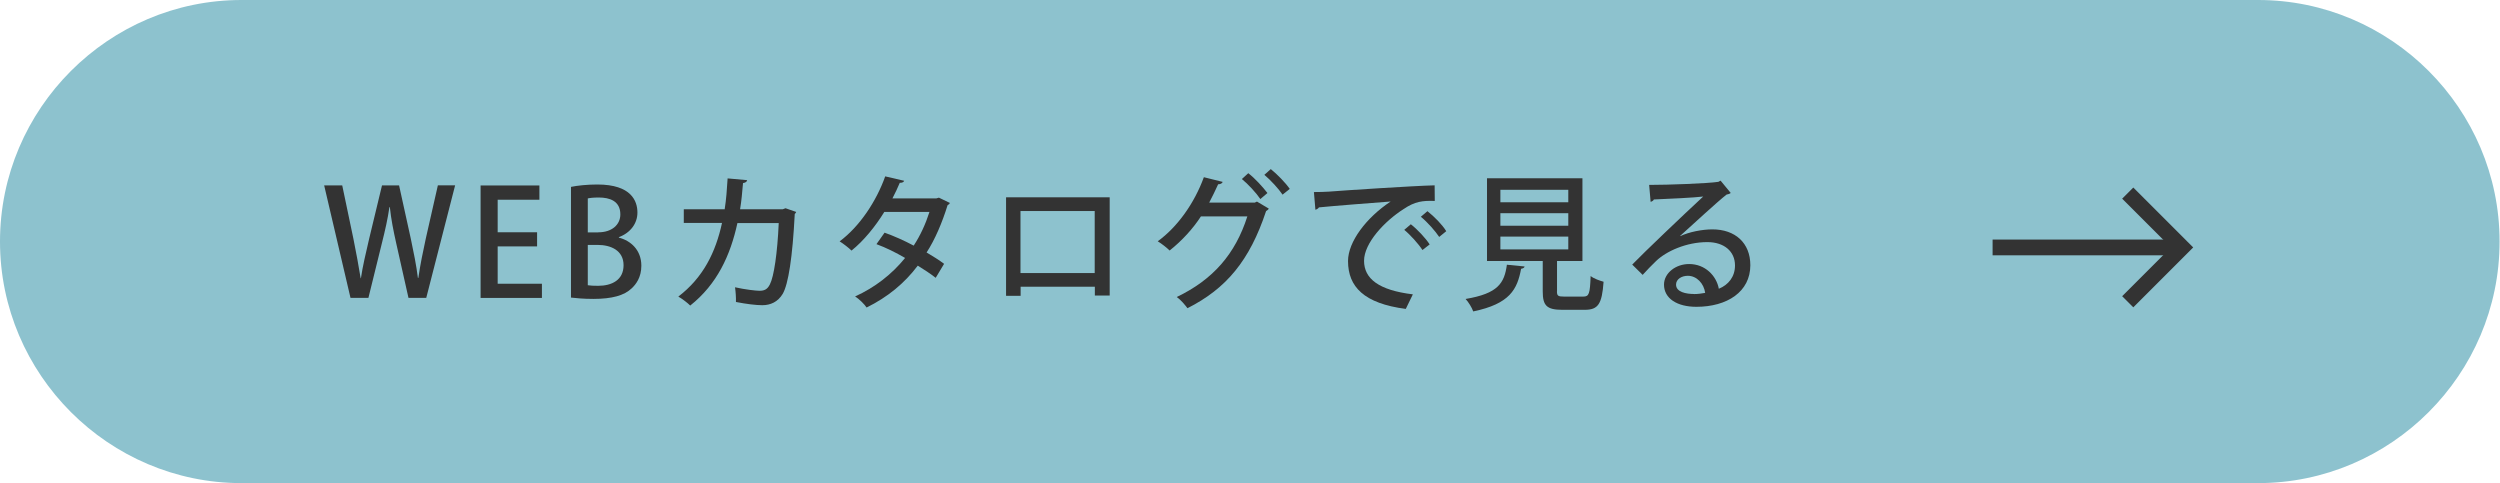 <?xml version="1.0" encoding="UTF-8"?><svg id="_レイヤー_2" xmlns="http://www.w3.org/2000/svg" width="357.06" height="69" viewBox="0 0 357.06 69"><defs><style>.cls-1{fill:#333;}.cls-2{fill:#8dc2ce;}.cls-3,.cls-4{fill:none;}.cls-4{stroke:#333;stroke-width:2.25px;}</style></defs><g id="_パーツ"><path class="cls-2" d="M357,34.5c0,18.97-15.52,34.5-34.5,34.5H34.5C15.52,69,0,53.47,0,34.5h0C0,15.52,15.52,0,34.5,0h288c18.98,0,34.5,15.52,34.5,34.5h0Z"/><rect class="cls-3" x="250.49" width="34.5" height="69"/><rect class="cls-3" x="312.06" width="45" height="69"/><rect class="cls-3" width="45" height="69"/><polyline class="cls-4" points="303.89 27.58 311.65 35.34 303.89 43.1"/><line class="cls-4" x1="284.59" y1="35.34" x2="311.02" y2="35.34"/><path class="cls-1" d="M65,26.48l-4.12,16.06h-2.54l-1.74-7.75c-.42-1.87-.74-3.49-.92-5.21h-.06c-.25,1.72-.61,3.3-1.09,5.21l-1.91,7.75h-2.56l-3.76-16.06h2.58l1.6,7.64c.4,1.97.76,3.95,1.03,5.61h.04c.25-1.72.71-3.61,1.18-5.65l1.83-7.6h2.44l1.68,7.64c.4,1.89.78,3.74,1.01,5.58h.06c.27-1.89.65-3.7,1.07-5.65l1.72-7.58h2.48Z"/><path class="cls-1" d="M77.39,42.55h-8.75v-16.06h8.4v2.04h-5.96v4.64h5.63v2.02h-5.63v5.33h6.32v2.04Z"/><path class="cls-1" d="M88.39,33.94c1.68.42,3.21,1.76,3.21,4.01,0,1.7-.8,2.69-1.38,3.23-1.07,1.03-2.83,1.51-5.48,1.51-1.43,0-2.5-.11-3.19-.19v-15.81c.9-.19,2.33-.34,3.76-.34,4.89,0,5.73,2.39,5.73,4.01,0,1.53-.97,2.88-2.65,3.51v.06ZM85.45,33.18c1.93,0,3.15-1.07,3.15-2.56,0-1.93-1.55-2.41-3.07-2.41-.8,0-1.28.06-1.58.13v4.85h1.49ZM83.96,40.74c.36.06.84.08,1.47.08,1.95,0,3.63-.82,3.63-2.94s-1.83-2.9-3.7-2.9h-1.41v5.75Z"/><path class="cls-1" d="M113.72,30.26c-.04.1-.11.23-.21.29-.32,6.24-.92,10.04-1.72,11.42-.69,1.15-1.74,1.62-2.92,1.62-.88,0-2.29-.17-3.76-.46.02-.57-.04-1.51-.13-2.1,1.43.32,2.98.5,3.49.5.69,0,1.13-.19,1.49-.92.57-1.09,1.07-4.43,1.26-8.75h-5.9c-1.01,4.64-2.92,8.75-6.74,11.78-.38-.38-1.15-.97-1.7-1.28,3.55-2.71,5.33-6.32,6.24-10.52h-5.46v-1.95h5.84c.23-1.47.31-2.71.42-4.41l2.79.25c-.04.23-.23.36-.59.42-.13,1.43-.21,2.48-.42,3.74h6.09l.4-.15,1.53.53Z"/><path class="cls-1" d="M135.66,28.98c-.04.15-.17.25-.32.32-.78,2.52-1.81,4.93-3,6.76.82.48,1.83,1.11,2.5,1.62l-1.2,2c-.69-.55-1.74-1.24-2.56-1.74-1.89,2.52-4.32,4.51-7.31,5.98-.31-.48-1.09-1.24-1.64-1.58,2.86-1.3,5.27-3.19,7.14-5.5-1.34-.78-2.73-1.47-4.09-1.97l1.16-1.64c1.34.48,2.77,1.11,4.16,1.85.97-1.49,1.7-3.09,2.25-4.81h-6.45c-1.28,2.08-2.94,4.12-4.68,5.52-.38-.38-1.2-1.01-1.7-1.32,2.86-2.12,5.25-5.73,6.51-9.28l2.71.63c-.08.21-.29.29-.63.29-.25.63-.69,1.53-1.05,2.23h6.26l.38-.11,1.58.76Z"/><path class="cls-1" d="M158.49,28.18v14.03h-2.12v-1.26h-10.6v1.3h-2.08v-14.07h14.8ZM156.35,39v-8.86h-10.6v8.86h10.6Z"/><path class="cls-1" d="M181.21,29.8c-.06.15-.25.25-.38.34-2.35,7.1-5.71,11.09-11.23,13.88-.36-.48-.94-1.18-1.53-1.6,5.17-2.48,8.36-6.13,10.08-11.51h-6.63c-1.13,1.74-2.69,3.46-4.47,4.87-.4-.4-1.13-.97-1.7-1.32,2.81-2.02,5.25-5.46,6.59-9.15l2.69.67c-.08.23-.36.34-.65.34-.38.84-.88,1.87-1.28,2.62h6.51l.31-.15,1.7,1.01ZM178.29,24.74c.96.74,2.1,2,2.73,2.83l-1.01.86c-.59-.88-1.76-2.14-2.64-2.86l.92-.84ZM181.5,24.15c.94.76,2.1,1.95,2.71,2.83l-1.03.82c-.55-.82-1.68-2.06-2.6-2.83l.92-.82Z"/><path class="cls-1" d="M187.66,27.43c.63,0,1.53-.02,2.12-.06,2.14-.17,11.97-.82,15.12-.9l.02,2.23c-1.72-.06-2.83.06-4.45,1.16-2.71,1.72-5.65,4.85-5.65,7.39s2.08,4.2,6.97,4.79l-1.01,2.08c-5.98-.78-8.25-3.17-8.25-6.84,0-2.75,2.62-6.21,6.09-8.5-2.46.19-7.96.61-10.25.84-.06.15-.32.29-.5.34l-.21-2.5ZM201.5,32.03c.94.73,2.1,1.97,2.69,2.88l-1.03.8c-.53-.84-1.79-2.23-2.6-2.88l.94-.8ZM203.87,30.16c.99.78,2.12,1.93,2.69,2.86l-1.01.82c-.52-.8-1.7-2.14-2.62-2.88l.94-.8Z"/><path class="cls-1" d="M217.75,38.05c-.02.17-.19.29-.5.34-.55,2.94-1.6,5-6.84,6.09-.17-.52-.69-1.36-1.09-1.78,4.66-.78,5.54-2.27,5.9-4.89l2.54.25ZM222.37,41.6c0,.65.15.76,1.01.76h2.75c.82,0,.96-.38,1.05-2.94.42.36,1.3.67,1.85.82-.23,3.21-.78,4.01-2.71,4.01h-3.17c-2.25,0-2.81-.61-2.81-2.62v-4.35h-7.96v-11.82h13.63v11.82h-3.63v4.33ZM214.29,27.11v1.78h9.7v-1.78h-9.7ZM214.29,30.45v1.79h9.7v-1.79h-9.7ZM214.29,33.79v1.83h9.7v-1.83h-9.7Z"/><path class="cls-1" d="M239.97,33.73c1.28-.61,3.17-.97,4.6-.97,3.25,0,5.42,1.93,5.42,5.12,0,3.8-3.32,5.94-7.71,5.94-2.73,0-4.62-1.18-4.62-3.17,0-1.62,1.64-2.94,3.59-2.94,2.29,0,3.9,1.68,4.24,3.53,1.37-.55,2.31-1.72,2.31-3.32,0-2.04-1.58-3.34-3.95-3.34-3,0-5.86,1.3-7.31,2.69-.55.52-1.39,1.39-1.93,1.99l-1.49-1.47c1.66-1.72,7.31-7.1,10.14-9.72-1.11.15-5.04.34-7.05.42-.04.15-.27.29-.46.34l-.21-2.42c2.77,0,8.44-.21,9.89-.44l.31-.17,1.45,1.76c-.15.13-.36.19-.59.23-1.28.99-4.93,4.37-6.63,5.9v.02ZM241.96,42c.46,0,1.16-.08,1.58-.17-.19-1.36-1.22-2.44-2.48-2.44-.88,0-1.68.48-1.68,1.26,0,1.07,1.45,1.34,2.58,1.34Z"/></g></svg>